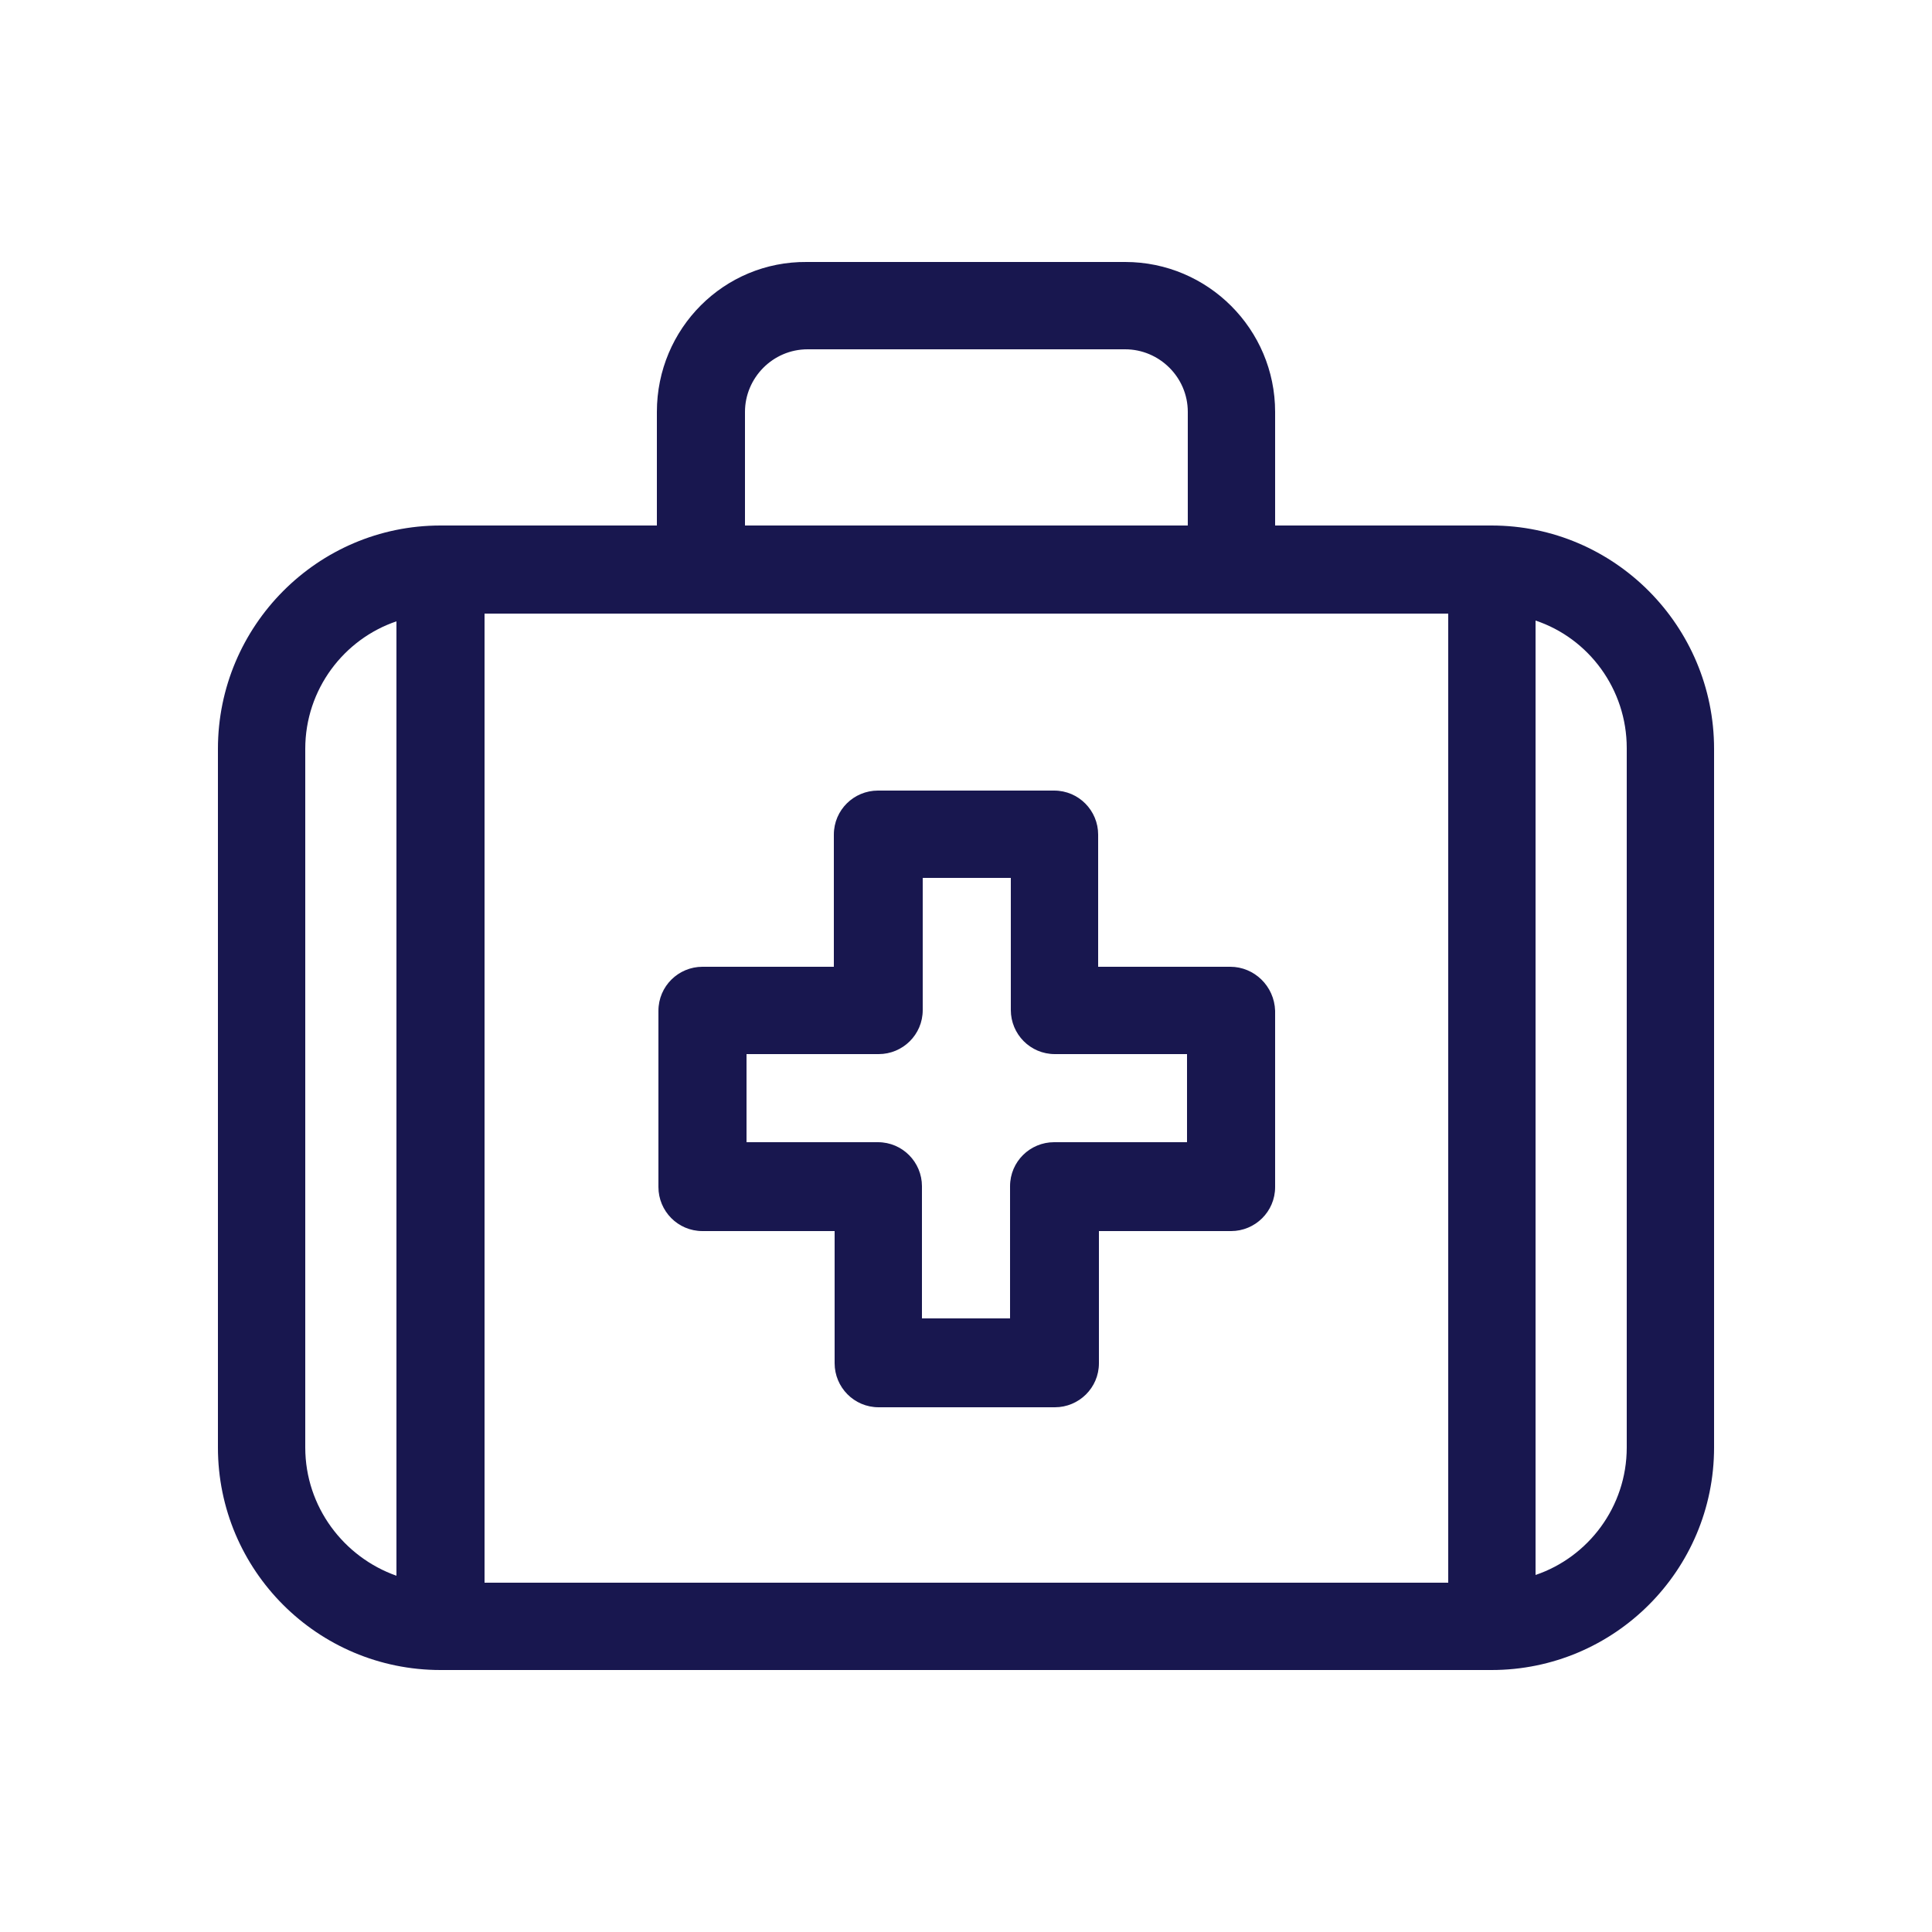 <svg xmlns="http://www.w3.org/2000/svg" xmlns:xlink="http://www.w3.org/1999/xlink" id="Layer_1" x="0px" y="0px" viewBox="0 0 250 250" style="enable-background:new 0 0 250 250;" xml:space="preserve">
<style type="text/css">
	.st0{clip-path:url(#SVGID_2_);}
	.st1{clip-path:url(#SVGID_4_);fill:#18174F;}
	.st2{clip-path:url(#SVGID_6_);}
	.st3{clip-path:url(#SVGID_8_);fill:#18174F;}
	.st4{clip-path:url(#SVGID_10_);}
	.st5{clip-path:url(#SVGID_12_);fill:#18174F;}
	.st6{fill:#18174F;}
</style>
<g>
	<g>
		<defs>
			<rect id="SVGID_1_" x="28.2" y="33.8" width="193.7" height="182.3"></rect>
		</defs>
		<clipPath id="SVGID_2_">
			<use xlink:href="#SVGID_1_" style="overflow:visible;"></use>
		</clipPath>
		<g class="st0">
			<defs>
				<rect id="SVGID_3_" x="28.2" y="33.8" width="193.7" height="182.3"></rect>
			</defs>
			<clipPath id="SVGID_4_">
				<use xlink:href="#SVGID_3_" style="overflow:visible;"></use>
			</clipPath>
			<path class="st1" d="M193,68h-28V53.3c0-10.7-8.7-19.4-19.4-19.4h-41.2C93.7,33.8,85,42.5,85,53.3V68H57     C41.1,68,28.2,81,28.2,96.9v90.4c0,15.9,12.9,28.8,28.8,28.8h136c15.9,0,28.8-12.9,28.8-28.8V96.9C221.8,81,208.9,68,193,68      M96.4,53.3c0-4.4,3.6-8.1,8.1-8.1h41.1c4.4,0,8.1,3.6,8.1,8.1V68H96.4V53.3z M39.5,187.3V96.9c0-7.7,5-14.2,11.8-16.5v123.5     C44.5,201.5,39.5,195,39.5,187.3 M62.7,79.4h124.7v125.4H62.7V79.4z M210.5,187.3c0,7.7-5,14.2-11.8,16.5V80.3     c6.9,2.3,11.8,8.9,11.8,16.5V187.3z"></path>
			<path class="st1" d="M159.2,125.1h-17.1V108c0-3.1-2.5-5.7-5.7-5.7h-22.8c-3.1,0-5.7,2.5-5.7,5.7v17.1H90.9     c-3.1,0-5.7,2.5-5.7,5.7v22.8c0,3.1,2.5,5.7,5.7,5.7H108v17.1c0,3.1,2.5,5.7,5.7,5.7h22.8c3.1,0,5.7-2.5,5.7-5.7v-17.1h17.1     c3.1,0,5.7-2.5,5.7-5.7v-22.8C164.9,127.6,162.3,125.1,159.2,125.1 M153.5,147.8h-17.1c-3.1,0-5.7,2.5-5.7,5.7v17.1h-11.4v-17.1     c0-3.1-2.5-5.7-5.7-5.7H96.6v-11.4h17.1c3.1,0,5.7-2.5,5.7-5.7v-17.1h11.4v17.1c0,3.1,2.5,5.7,5.7,5.7h17.1V147.8z"></path>
		</g>
	</g>
</g>
</svg>